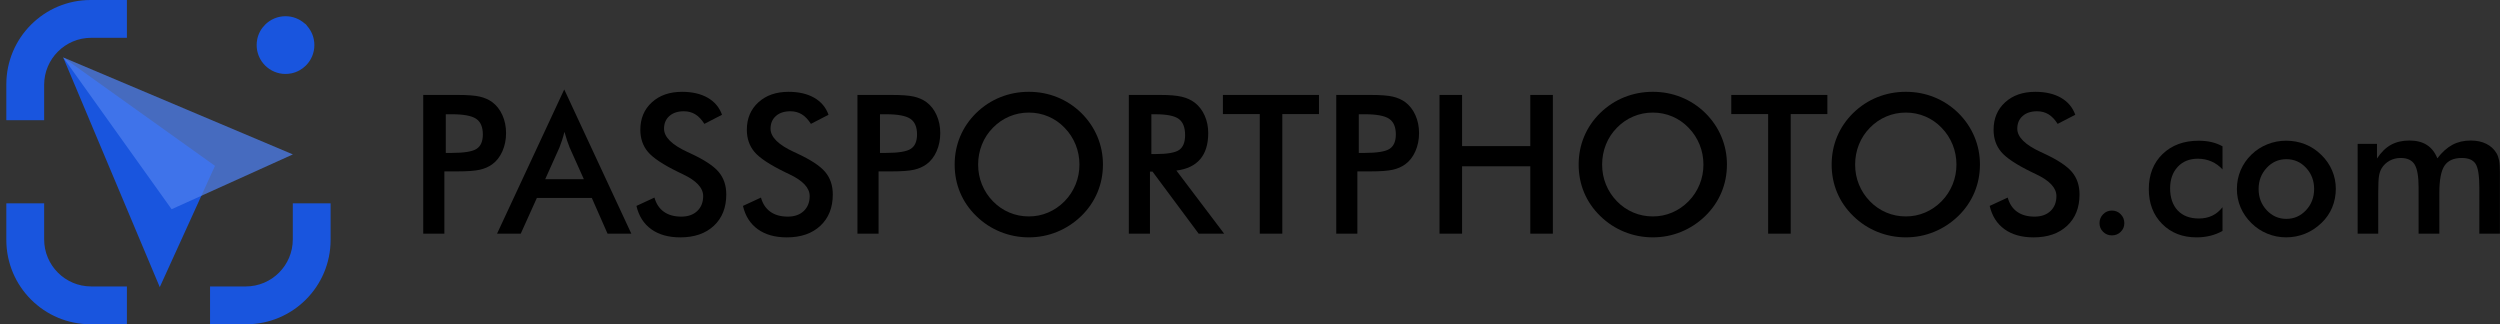 <svg width="239" height="31" viewBox="0 0 239 31" fill="none" xmlns="http://www.w3.org/2000/svg">
<rect x="0" y="0" width="239" height="31" fill="#333333" stroke="none"/>
<path d="M42.482 16.386V22.338H40.462V9.076H43.723C44.689 9.076 45.4 9.129 45.856 9.234C46.312 9.34 46.709 9.513 47.048 9.755C47.465 10.063 47.79 10.478 48.027 11.001C48.262 11.523 48.38 12.098 48.38 12.726C48.38 13.353 48.262 13.934 48.027 14.465C47.791 14.996 47.465 15.414 47.048 15.714C46.71 15.956 46.313 16.128 45.856 16.23C45.4 16.333 44.689 16.385 43.723 16.385H42.482V16.386ZM42.617 14.619H43.17C44.365 14.619 45.163 14.489 45.562 14.23C45.96 13.97 46.16 13.511 46.16 12.852C46.16 12.145 45.947 11.647 45.521 11.357C45.095 11.068 44.312 10.922 43.17 10.922H42.617V14.618V14.619Z" fill="black"/>
<path d="M58.082 22.339L56.578 18.924H51.324L49.783 22.339H47.518L53.941 8.552L60.355 22.339H58.08H58.082ZM52.121 17.131H55.816L54.458 14.105C54.38 13.912 54.297 13.691 54.214 13.44C54.129 13.19 54.044 12.91 53.961 12.603C53.889 12.893 53.812 13.163 53.73 13.414C53.649 13.664 53.565 13.895 53.48 14.107L52.122 17.132L52.121 17.131Z" fill="black"/>
<path d="M60.844 19.684L62.566 18.888C62.729 19.48 63.028 19.931 63.463 20.242C63.898 20.553 64.453 20.709 65.13 20.709C65.77 20.709 66.278 20.531 66.656 20.174C67.033 19.817 67.223 19.34 67.223 18.742C67.223 17.963 66.576 17.269 65.284 16.659C65.103 16.568 64.964 16.502 64.868 16.459C63.406 15.747 62.432 15.102 61.946 14.525C61.461 13.949 61.216 13.244 61.216 12.411C61.216 11.329 61.583 10.454 62.317 9.784C63.05 9.113 64.011 8.778 65.202 8.778C66.179 8.778 66.998 8.967 67.657 9.345C68.314 9.722 68.771 10.264 69.025 10.971L67.34 11.842C67.075 11.425 66.784 11.121 66.466 10.927C66.149 10.734 65.786 10.637 65.375 10.637C64.796 10.637 64.334 10.788 63.994 11.09C63.652 11.393 63.482 11.797 63.482 12.305C63.482 13.101 64.23 13.845 65.728 14.533C65.843 14.587 65.933 14.629 66 14.659C67.31 15.264 68.211 15.854 68.699 16.43C69.188 17.007 69.432 17.728 69.432 18.59C69.432 19.846 69.037 20.844 68.246 21.584C67.454 22.324 66.385 22.693 65.038 22.693C63.909 22.693 62.983 22.434 62.262 21.914C61.54 21.394 61.068 20.652 60.844 19.686V19.684Z" fill="black"/>
<path d="M71.027 19.684L72.748 18.888C72.911 19.48 73.21 19.931 73.645 20.242C74.08 20.553 74.635 20.709 75.312 20.709C75.952 20.709 76.46 20.531 76.838 20.174C77.215 19.817 77.405 19.34 77.405 18.742C77.405 17.963 76.759 17.269 75.466 16.659C75.285 16.568 75.146 16.502 75.05 16.459C73.588 15.747 72.614 15.102 72.128 14.525C71.643 13.949 71.398 13.244 71.398 12.411C71.398 11.329 71.765 10.454 72.499 9.784C73.232 9.113 74.194 8.778 75.384 8.778C76.362 8.778 77.18 8.967 77.839 9.345C78.496 9.722 78.953 10.264 79.207 10.971L77.523 11.842C77.257 11.425 76.966 11.121 76.649 10.927C76.331 10.734 75.968 10.637 75.557 10.637C74.978 10.637 74.516 10.788 74.176 11.09C73.835 11.393 73.664 11.797 73.664 12.305C73.664 13.101 74.412 13.845 75.91 14.533C76.025 14.587 76.115 14.629 76.182 14.659C77.492 15.264 78.393 15.854 78.881 16.43C79.37 17.007 79.615 17.728 79.615 18.59C79.615 19.846 79.219 20.844 78.428 21.584C77.636 22.324 76.568 22.693 75.221 22.693C74.091 22.693 73.165 22.434 72.445 21.914C71.722 21.394 71.251 20.652 71.027 19.686V19.684Z" fill="black"/>
<path d="M190.215 19.684L191.937 18.888C192.1 19.48 192.398 19.931 192.833 20.242C193.268 20.553 193.824 20.709 194.5 20.709C195.14 20.709 195.649 20.531 196.027 20.174C196.404 19.817 196.593 19.34 196.593 18.742C196.593 17.963 195.947 17.269 194.655 16.659C194.474 16.568 194.335 16.502 194.238 16.459C192.776 15.747 191.803 15.102 191.317 14.525C190.831 13.949 190.587 13.244 190.587 12.411C190.587 11.329 190.954 10.454 191.687 9.784C192.421 9.113 193.382 8.778 194.572 8.778C195.55 8.778 196.368 8.967 197.027 9.345C197.685 9.722 198.142 10.264 198.396 10.971L196.711 11.842C196.445 11.425 196.155 11.121 195.837 10.927C195.52 10.734 195.157 10.637 194.746 10.637C194.166 10.637 193.705 10.788 193.364 11.09C193.023 11.393 192.852 11.797 192.852 12.305C192.852 13.101 193.601 13.845 195.099 14.533C195.214 14.587 195.303 14.629 195.37 14.659C196.681 15.264 197.581 15.854 198.069 16.43C198.559 17.007 198.803 17.728 198.803 18.59C198.803 19.846 198.407 20.844 197.617 21.584C196.825 22.324 195.756 22.693 194.409 22.693C193.28 22.693 192.354 22.434 191.633 21.914C190.911 21.394 190.439 20.652 190.215 19.686V19.684Z" fill="black"/>
<path d="M83.992 16.386V22.338H81.972V9.076H85.232C86.199 9.076 86.909 9.129 87.366 9.234C87.821 9.34 88.218 9.513 88.557 9.755C88.975 10.063 89.3 10.478 89.536 11.001C89.772 11.523 89.889 12.098 89.889 12.726C89.889 13.353 89.772 13.934 89.536 14.465C89.301 14.996 88.975 15.414 88.557 15.714C88.22 15.956 87.823 16.128 87.366 16.23C86.909 16.333 86.199 16.385 85.232 16.385H83.992V16.386ZM84.127 14.619H84.68C85.875 14.619 86.673 14.489 87.071 14.23C87.47 13.97 87.669 13.511 87.669 12.852C87.669 12.145 87.457 11.647 87.031 11.357C86.605 11.068 85.822 10.922 84.68 10.922H84.127V14.618V14.619Z" fill="black"/>
<path d="M105.441 15.735C105.441 16.677 105.264 17.567 104.911 18.407C104.558 19.247 104.042 19.996 103.367 20.654C102.684 21.312 101.915 21.816 101.057 22.166C100.2 22.517 99.299 22.691 98.358 22.691C97.417 22.691 96.494 22.514 95.628 22.161C94.761 21.808 93.996 21.305 93.331 20.652C92.654 19.995 92.141 19.248 91.79 18.415C91.44 17.581 91.266 16.687 91.266 15.734C91.266 14.78 91.44 13.892 91.79 13.052C92.141 12.213 92.654 11.461 93.331 10.797C94.007 10.139 94.774 9.637 95.632 9.293C96.489 8.949 97.398 8.777 98.358 8.777C99.318 8.777 100.216 8.949 101.071 9.293C101.926 9.637 102.691 10.138 103.368 10.797C104.045 11.467 104.56 12.224 104.912 13.066C105.265 13.909 105.442 14.798 105.442 15.734L105.441 15.735ZM103.195 15.735C103.195 15.065 103.072 14.427 102.828 13.824C102.584 13.22 102.231 12.682 101.773 12.211C101.327 11.746 100.808 11.388 100.22 11.137C99.631 10.887 99.011 10.762 98.358 10.762C97.706 10.762 97.086 10.886 96.497 11.134C95.907 11.382 95.384 11.741 94.924 12.211C94.465 12.677 94.115 13.21 93.874 13.815C93.632 14.419 93.51 15.059 93.51 15.735C93.51 16.41 93.631 17.039 93.874 17.637C94.115 18.235 94.465 18.769 94.924 19.241C95.384 19.713 95.906 20.072 96.492 20.318C97.077 20.566 97.699 20.69 98.357 20.69C99.015 20.69 99.618 20.566 100.201 20.318C100.784 20.07 101.308 19.711 101.773 19.241C102.232 18.77 102.584 18.234 102.828 17.633C103.072 17.032 103.195 16.4 103.195 15.736V15.735Z" fill="black"/>
<path d="M109.936 16.404V22.337H107.916V9.076H110.923C111.805 9.076 112.489 9.133 112.975 9.248C113.46 9.363 113.877 9.553 114.221 9.818C114.632 10.138 114.948 10.552 115.172 11.059C115.396 11.566 115.507 12.121 115.507 12.726C115.507 13.788 115.25 14.62 114.737 15.221C114.223 15.822 113.466 16.182 112.463 16.304L117.028 22.337H114.591L110.18 16.404H109.936ZM110.071 14.728H110.46C111.603 14.728 112.36 14.595 112.734 14.33C113.109 14.064 113.296 13.594 113.296 12.917C113.296 12.186 113.095 11.671 112.694 11.373C112.292 11.074 111.548 10.924 110.46 10.924H110.071V14.728Z" fill="black"/>
<path d="M122.589 10.906V22.338H120.433V10.906H116.909V9.076H126.095V10.906H122.589Z" fill="black"/>
<path d="M129.764 16.386V22.338H127.745V9.076H131.005C131.971 9.076 132.682 9.129 133.139 9.234C133.594 9.34 133.991 9.513 134.33 9.755C134.746 10.063 135.073 10.478 135.309 11.001C135.544 11.523 135.662 12.098 135.662 12.726C135.662 13.353 135.544 13.934 135.309 14.465C135.074 14.996 134.748 15.414 134.33 15.714C133.993 15.956 133.595 16.128 133.139 16.23C132.682 16.333 131.971 16.385 131.005 16.385H129.764V16.386ZM129.9 14.619H130.452C131.648 14.619 132.446 14.489 132.844 14.23C133.243 13.97 133.442 13.511 133.442 12.852C133.442 12.145 133.23 11.647 132.804 11.357C132.377 11.068 131.595 10.922 130.452 10.922H129.9V14.618V14.619Z" fill="black"/>
<path d="M137.618 22.338V9.076H139.774V13.968H146.297V9.076H148.453V22.338H146.297V15.898H139.774V22.338H137.618Z" fill="black"/>
<path d="M165.095 15.735C165.095 16.677 164.918 17.567 164.565 18.407C164.212 19.247 163.696 19.996 163.02 20.654C162.337 21.312 161.568 21.816 160.711 22.166C159.853 22.517 158.953 22.691 158.012 22.691C157.071 22.691 156.148 22.514 155.281 22.161C154.415 21.808 153.65 21.305 152.984 20.652C152.308 19.995 151.794 19.248 151.444 18.415C151.094 17.581 150.919 16.687 150.919 15.734C150.919 14.78 151.094 13.892 151.444 13.052C151.794 12.213 152.308 11.461 152.984 10.797C153.661 10.139 154.427 9.637 155.285 9.293C156.143 8.949 157.052 8.777 158.012 8.777C158.972 8.777 159.87 8.949 160.725 9.293C161.58 9.637 162.345 10.138 163.022 10.797C163.698 11.467 164.213 12.224 164.566 13.066C164.919 13.909 165.096 14.798 165.096 15.734L165.095 15.735ZM162.848 15.735C162.848 15.065 162.726 14.427 162.482 13.824C162.237 13.22 161.885 12.682 161.427 12.211C160.98 11.746 160.462 11.388 159.874 11.137C159.284 10.887 158.664 10.762 158.012 10.762C157.359 10.762 156.739 10.886 156.15 11.134C155.561 11.382 155.037 11.741 154.578 12.211C154.119 12.677 153.769 13.21 153.527 13.815C153.285 14.419 153.164 15.059 153.164 15.735C153.164 16.41 153.284 17.039 153.527 17.637C153.769 18.235 154.119 18.769 154.578 19.241C155.037 19.713 155.559 20.072 156.145 20.318C156.731 20.566 157.353 20.69 158.011 20.69C158.668 20.69 159.272 20.566 159.855 20.318C160.438 20.07 160.961 19.711 161.427 19.241C161.886 18.77 162.237 18.234 162.482 17.633C162.726 17.032 162.848 16.4 162.848 15.736V15.735Z" fill="black"/>
<path d="M171.191 10.906V22.338H169.034V10.906H165.511V9.076H174.697V10.906H171.191Z" fill="black"/>
<path d="M189.282 15.735C189.282 16.677 189.105 17.567 188.752 18.407C188.399 19.247 187.883 19.996 187.208 20.654C186.525 21.312 185.756 21.816 184.898 22.166C184.041 22.517 183.14 22.691 182.199 22.691C181.258 22.691 180.335 22.514 179.469 22.161C178.602 21.808 177.837 21.305 177.172 20.652C176.495 19.995 175.982 19.248 175.631 18.415C175.281 17.581 175.106 16.687 175.106 15.734C175.106 14.78 175.281 13.892 175.631 13.052C175.982 12.213 176.495 11.461 177.172 10.797C177.848 10.139 178.615 9.637 179.472 9.293C180.33 8.949 181.239 8.777 182.199 8.777C183.159 8.777 184.057 8.949 184.912 9.293C185.767 9.637 186.532 10.138 187.209 10.797C187.886 11.467 188.4 12.224 188.753 13.066C189.106 13.909 189.283 14.798 189.283 15.734L189.282 15.735ZM187.036 15.735C187.036 15.065 186.913 14.427 186.669 13.824C186.425 13.22 186.072 12.682 185.614 12.211C185.168 11.746 184.649 11.388 184.061 11.137C183.472 10.887 182.852 10.762 182.199 10.762C181.547 10.762 180.927 10.886 180.337 11.134C179.748 11.382 179.224 11.741 178.765 12.211C178.306 12.677 177.956 13.21 177.714 13.815C177.473 14.419 177.351 15.059 177.351 15.735C177.351 16.41 177.471 17.039 177.714 17.637C177.956 18.235 178.306 18.769 178.765 19.241C179.224 19.713 179.747 20.072 180.332 20.318C180.918 20.566 181.54 20.69 182.198 20.69C182.856 20.69 183.459 20.566 184.042 20.318C184.625 20.07 185.149 19.711 185.614 19.241C186.073 18.77 186.425 18.234 186.669 17.633C186.913 17.032 187.036 16.4 187.036 15.736V15.735Z" fill="black"/>
<path d="M200.713 21.334C200.713 21.001 200.828 20.718 201.057 20.483C201.286 20.247 201.567 20.13 201.899 20.13C202.232 20.13 202.513 20.247 202.742 20.483C202.971 20.718 203.086 21.003 203.086 21.334C203.086 21.665 202.971 21.936 202.742 22.162C202.513 22.389 202.232 22.503 201.899 22.503C201.567 22.503 201.286 22.389 201.057 22.162C200.827 21.936 200.713 21.659 200.713 21.334Z" fill="black"/>
<path d="M212.473 16.197C212.17 15.866 211.819 15.612 211.418 15.436C211.016 15.261 210.583 15.173 210.118 15.173C209.314 15.173 208.671 15.432 208.188 15.952C207.704 16.472 207.463 17.16 207.463 18.017C207.463 18.875 207.706 19.613 208.191 20.123C208.677 20.633 209.35 20.888 210.207 20.888C210.684 20.888 211.11 20.8 211.485 20.621C211.859 20.443 212.188 20.172 212.473 19.811V22.076C212.11 22.281 211.723 22.435 211.309 22.538C210.895 22.64 210.457 22.692 209.991 22.692C208.644 22.692 207.546 22.263 206.698 21.405C205.849 20.548 205.425 19.436 205.425 18.072C205.425 16.707 205.864 15.572 206.743 14.725C207.622 13.876 208.771 13.453 210.19 13.453C210.636 13.453 211.047 13.497 211.422 13.584C211.796 13.671 212.146 13.806 212.473 13.988V16.198V16.197Z" fill="black"/>
<path d="M213.849 18.053C213.849 17.425 213.968 16.831 214.207 16.272C214.446 15.713 214.787 15.218 215.235 14.783C215.675 14.354 216.184 14.025 216.757 13.795C217.33 13.565 217.932 13.451 218.559 13.451C219.186 13.451 219.814 13.566 220.384 13.795C220.954 14.024 221.467 14.363 221.919 14.809C222.372 15.251 222.716 15.749 222.951 16.304C223.187 16.859 223.304 17.442 223.304 18.052C223.304 18.662 223.188 19.281 222.955 19.837C222.723 20.392 222.384 20.885 221.936 21.312C221.465 21.765 220.943 22.108 220.369 22.341C219.795 22.573 219.191 22.69 218.556 22.69C217.921 22.69 217.336 22.573 216.763 22.341C216.19 22.108 215.679 21.772 215.233 21.33C214.78 20.884 214.436 20.382 214.199 19.826C213.964 19.271 213.846 18.679 213.846 18.051L213.849 18.053ZM221.231 18.071C221.231 17.274 220.975 16.599 220.461 16.046C219.948 15.493 219.32 15.218 218.577 15.218C217.833 15.218 217.213 15.493 216.697 16.046C216.181 16.599 215.923 17.273 215.923 18.071C215.923 18.869 216.181 19.543 216.697 20.096C217.213 20.648 217.841 20.924 218.577 20.924C219.313 20.924 219.94 20.648 220.456 20.096C220.972 19.543 221.23 18.868 221.23 18.071H221.231Z" fill="black"/>
<path d="M227.356 22.339H225.391V13.751H227.239V15.155C227.631 14.557 228.077 14.12 228.575 13.846C229.074 13.572 229.661 13.434 230.337 13.434C231.014 13.434 231.563 13.574 232.004 13.855C232.444 14.136 232.781 14.563 233.01 15.136C233.463 14.544 233.944 14.113 234.454 13.841C234.964 13.569 235.546 13.434 236.198 13.434C236.766 13.434 237.261 13.537 237.684 13.746C238.107 13.955 238.437 14.258 238.672 14.657C238.781 14.844 238.861 15.068 238.912 15.327C238.964 15.586 238.99 15.958 238.99 16.441V22.339H237.024V17.927C237.024 16.774 236.901 16.015 236.657 15.649C236.413 15.284 235.977 15.102 235.348 15.102C234.576 15.102 234.024 15.348 233.695 15.841C233.366 16.332 233.202 17.195 233.202 18.427V22.34H231.218V17.929C231.218 16.866 231.09 16.129 230.833 15.718C230.576 15.307 230.134 15.102 229.506 15.102C229.119 15.102 228.766 15.189 228.446 15.365C228.126 15.541 227.872 15.781 227.685 16.09C227.564 16.29 227.48 16.534 227.432 16.823C227.384 17.113 227.36 17.648 227.36 18.427V22.34L227.356 22.339Z" fill="black"/>
<path d="M20.552 15.856L15.274 27.449L6.038 5.487L20.552 15.856Z" fill="#1955DE"/>
<path opacity="0.75" d="M6.038 5.487L16.407 20.001L28 14.761L6.038 5.487Z" fill="#4C7DED"/>
<path d="M8.718 3.614C6.234 3.614 4.221 5.628 4.221 8.111V11.492H0.605V8.063C0.605 3.61 4.215 0 8.668 0H12.132V3.614H8.718Z" fill="#1955DE"/>
<path d="M8.718 27.384H12.132V31H8.668C4.215 31 0.605 27.39 0.605 22.937V19.44H4.221V22.887C4.221 25.371 6.234 27.384 8.718 27.384Z" fill="#1955DE"/>
<path d="M31.605 19.44V22.937C31.605 27.39 27.995 31 23.542 31H20.08V27.384H23.494C25.976 27.384 27.991 25.371 27.991 22.887V19.44H31.605Z" fill="#1955DE"/>
<path d="M30.054 4.309C30.054 5.072 29.746 5.76 29.246 6.261C28.873 6.635 28.394 6.902 27.855 7.013C27.674 7.049 27.488 7.069 27.296 7.069C25.772 7.069 24.536 5.833 24.536 4.309C24.536 4.117 24.556 3.931 24.592 3.749C24.703 3.211 24.97 2.732 25.344 2.359C25.845 1.859 26.533 1.551 27.296 1.551C27.989 1.551 28.622 1.805 29.105 2.227L29.115 2.236C29.201 2.318 29.287 2.404 29.369 2.49C29.372 2.494 29.375 2.497 29.378 2.5C29.8 2.983 30.054 3.616 30.054 4.309Z" fill="#1955DE"/>
<path d="M29.369 2.489C29.287 2.402 29.202 2.317 29.115 2.235C29.16 2.274 29.205 2.315 29.247 2.357C29.289 2.399 29.331 2.444 29.369 2.489Z" fill="white"/>
<path d="M29.369 2.489C29.287 2.402 29.202 2.317 29.115 2.235C29.16 2.274 29.205 2.315 29.247 2.357C29.289 2.399 29.331 2.444 29.369 2.489Z" fill="#1955DE"/>
</svg>

